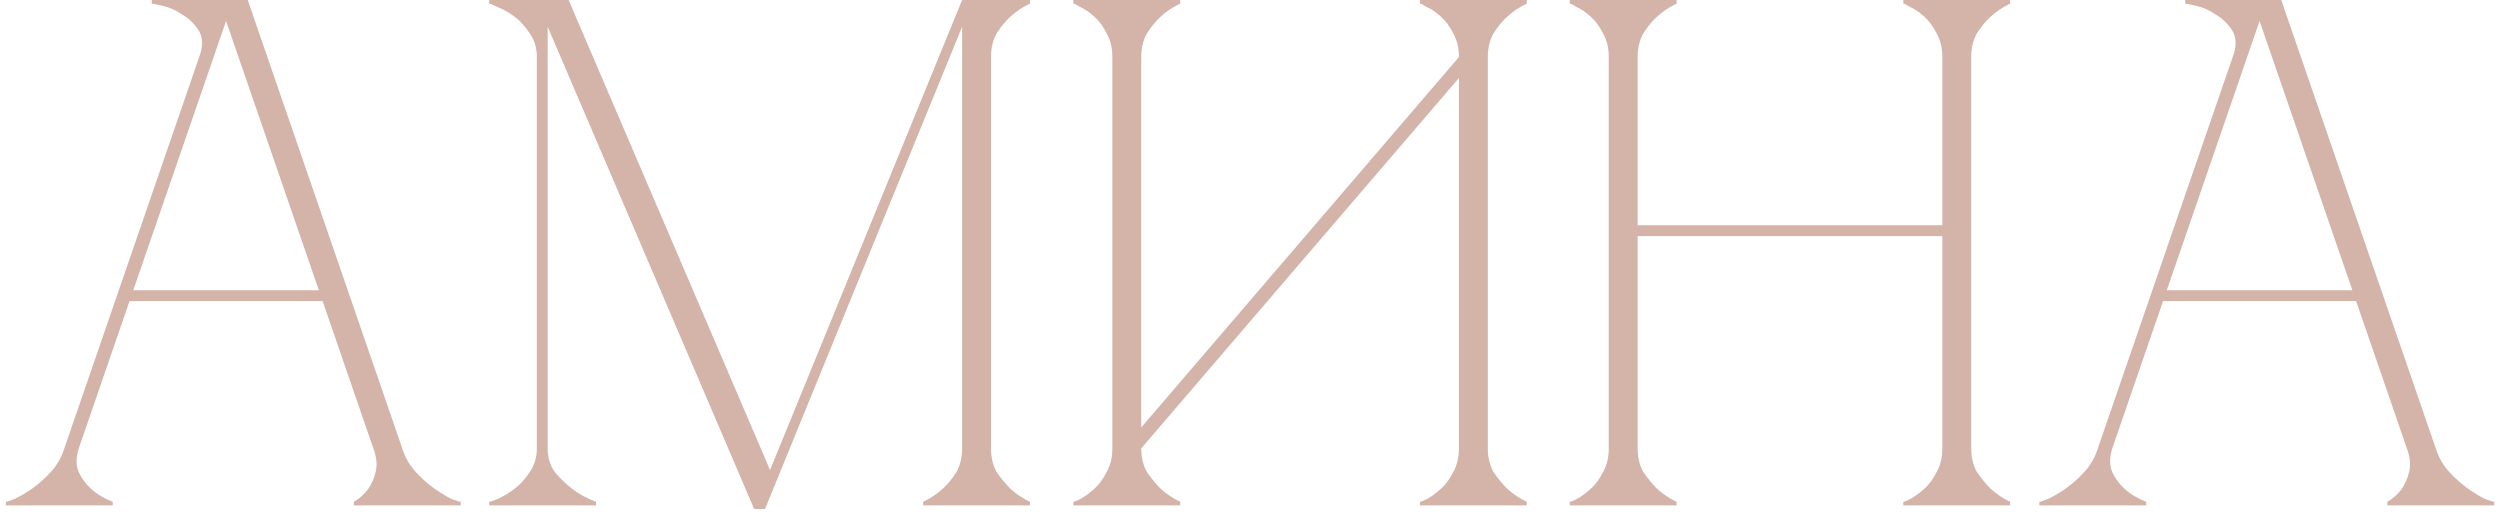 <?xml version="1.0" encoding="UTF-8"?> <svg xmlns="http://www.w3.org/2000/svg" width="277" height="57" viewBox="0 0 277 57" fill="none"> <path d="M24.248 -3.8147e-06H27.448L44.568 49.68H41.368L24.248 -3.8147e-06ZM7.128 49.68L24.248 -3.8147e-06H25.848L8.728 49.68H7.128ZM8.728 49.68C8.408 50.693 8.408 51.573 8.728 52.32C9.048 53.013 9.502 53.627 10.088 54.16C10.728 54.747 11.528 55.227 12.488 55.6V56H0.648V55.6C0.755 55.6 1.075 55.493 1.608 55.28C2.195 55.013 2.835 54.64 3.528 54.16C4.222 53.68 4.915 53.067 5.608 52.32C6.302 51.573 6.808 50.693 7.128 49.68H8.728ZM44.568 49.68C44.888 50.693 45.395 51.573 46.088 52.32C46.782 53.067 47.475 53.68 48.168 54.16C48.862 54.64 49.475 55.013 50.008 55.28C50.595 55.493 50.942 55.6 51.048 55.6V56H39.208V55.6C39.848 55.227 40.382 54.747 40.808 54.16C41.182 53.627 41.448 53.013 41.608 52.32C41.822 51.573 41.742 50.693 41.368 49.68H44.568ZM14.008 32.16H36.008V33.36H14.008V32.16ZM22.088 6.32C22.515 5.093 22.488 4.107 22.008 3.36C21.528 2.613 20.915 2.027 20.168 1.6C19.475 1.12 18.755 0.8 18.008 0.64C17.315 0.48 16.915 0.4 16.808 0.4V-3.8147e-06H25.848L22.088 6.32ZM60.682 49.68C60.682 50.693 60.948 51.573 61.482 52.32C62.068 53.013 62.708 53.627 63.402 54.16C64.148 54.747 65.028 55.227 66.042 55.6V56H54.202V55.6C54.308 55.6 54.628 55.493 55.162 55.28C55.748 55.013 56.362 54.64 57.002 54.16C57.642 53.68 58.202 53.067 58.682 52.32C59.215 51.573 59.482 50.693 59.482 49.68V6.32C59.482 5.307 59.215 4.427 58.682 3.68C58.202 2.933 57.642 2.32 57.002 1.84C56.362 1.36 55.748 1.013 55.162 0.8C54.628 0.533 54.308 0.4 54.202 0.4V-3.8147e-06H63.002L85.322 52.08L106.602 -3.8147e-06H114.122V0.4C113.322 0.773 112.602 1.253 111.962 1.84C111.428 2.32 110.922 2.933 110.442 3.68C110.015 4.427 109.802 5.307 109.802 6.32V49.68C109.802 50.693 110.015 51.573 110.442 52.32C110.922 53.013 111.428 53.627 111.962 54.16C112.602 54.747 113.322 55.227 114.122 55.6V56H102.282V55.6C103.082 55.227 103.802 54.747 104.442 54.16C105.028 53.627 105.535 53.013 105.962 52.32C106.388 51.573 106.602 50.693 106.602 49.68V2.96L84.762 56.4H83.562L60.682 2.96V49.68ZM164.85 49.68C164.85 50.693 165.063 51.573 165.49 52.32C165.97 53.013 166.476 53.627 167.01 54.16C167.65 54.747 168.37 55.227 169.17 55.6V56H157.33V55.6C157.436 55.6 157.703 55.493 158.13 55.28C158.61 55.013 159.116 54.64 159.65 54.16C160.183 53.68 160.636 53.067 161.01 52.32C161.436 51.573 161.65 50.693 161.65 49.68V8.64L126.45 49.68C126.45 50.693 126.663 51.573 127.09 52.32C127.57 53.013 128.076 53.627 128.61 54.16C129.25 54.747 129.97 55.227 130.77 55.6V56H118.93V55.6C119.036 55.6 119.303 55.493 119.73 55.28C120.21 55.013 120.716 54.64 121.25 54.16C121.783 53.68 122.236 53.067 122.61 52.32C123.036 51.573 123.25 50.693 123.25 49.68V6.32C123.25 5.307 123.036 4.427 122.61 3.68C122.236 2.933 121.783 2.32 121.25 1.84C120.716 1.36 120.21 1.013 119.73 0.8C119.303 0.533 119.036 0.4 118.93 0.4V-3.8147e-06H130.77V0.4C129.97 0.773 129.25 1.253 128.61 1.84C128.076 2.32 127.57 2.933 127.09 3.68C126.663 4.427 126.45 5.307 126.45 6.32V47.36L161.65 6.32C161.65 5.307 161.436 4.427 161.01 3.68C160.636 2.933 160.183 2.32 159.65 1.84C159.116 1.36 158.61 1.013 158.13 0.8C157.703 0.533 157.436 0.4 157.33 0.4V-3.8147e-06H169.17V0.4C168.37 0.773 167.65 1.253 167.01 1.84C166.476 2.32 165.97 2.933 165.49 3.68C165.063 4.427 164.85 5.307 164.85 6.32V49.68ZM178.25 6.32C178.25 5.307 178.036 4.427 177.61 3.68C177.236 2.933 176.783 2.32 176.25 1.84C175.716 1.36 175.21 1.013 174.73 0.8C174.303 0.533 174.036 0.4 173.93 0.4V-3.8147e-06H185.77V0.4C184.97 0.773 184.25 1.253 183.61 1.84C183.076 2.32 182.57 2.933 182.09 3.68C181.663 4.427 181.45 5.307 181.45 6.32V24.96H215.21V6.32C215.21 5.307 214.996 4.427 214.57 3.68C214.196 2.933 213.743 2.32 213.21 1.84C212.676 1.36 212.17 1.013 211.69 0.8C211.263 0.533 210.996 0.4 210.89 0.4V-3.8147e-06H222.73V0.4C221.93 0.773 221.21 1.253 220.57 1.84C220.036 2.32 219.53 2.933 219.05 3.68C218.623 4.427 218.41 5.307 218.41 6.32V49.68C218.41 50.693 218.623 51.573 219.05 52.32C219.53 53.013 220.036 53.627 220.57 54.16C221.21 54.747 221.93 55.227 222.73 55.6V56H210.89V55.6C210.996 55.6 211.263 55.493 211.69 55.28C212.17 55.013 212.676 54.64 213.21 54.16C213.743 53.68 214.196 53.067 214.57 52.32C214.996 51.573 215.21 50.693 215.21 49.68V26.16H181.45V49.68C181.45 50.693 181.663 51.573 182.09 52.32C182.57 53.013 183.076 53.627 183.61 54.16C184.25 54.747 184.97 55.227 185.77 55.6V56H173.93V55.6C174.036 55.6 174.303 55.493 174.73 55.28C175.21 55.013 175.716 54.64 176.25 54.16C176.783 53.68 177.236 53.067 177.61 52.32C178.036 51.573 178.25 50.693 178.25 49.68V6.32ZM249.561 -3.8147e-06H252.761L269.881 49.68H266.681L249.561 -3.8147e-06ZM232.441 49.68L249.561 -3.8147e-06H251.161L234.041 49.68H232.441ZM234.041 49.68C233.721 50.693 233.721 51.573 234.041 52.32C234.361 53.013 234.814 53.627 235.401 54.16C236.041 54.747 236.841 55.227 237.801 55.6V56H225.961V55.6C226.068 55.6 226.388 55.493 226.921 55.28C227.508 55.013 228.148 54.64 228.841 54.16C229.534 53.68 230.228 53.067 230.921 52.32C231.614 51.573 232.121 50.693 232.441 49.68H234.041ZM269.881 49.68C270.201 50.693 270.708 51.573 271.401 52.32C272.094 53.067 272.788 53.68 273.481 54.16C274.174 54.64 274.788 55.013 275.321 55.28C275.908 55.493 276.254 55.6 276.361 55.6V56H264.521V55.6C265.161 55.227 265.694 54.747 266.121 54.16C266.494 53.627 266.761 53.013 266.921 52.32C267.134 51.573 267.054 50.693 266.681 49.68H269.881ZM239.321 32.16H261.321V33.36H239.321V32.16ZM247.401 6.32C247.828 5.093 247.801 4.107 247.321 3.36C246.841 2.613 246.228 2.027 245.481 1.6C244.788 1.12 244.068 0.8 243.321 0.64C242.628 0.48 242.228 0.4 242.121 0.4V-3.8147e-06H251.161L247.401 6.32Z" fill="#D4B3A8"></path> </svg> 